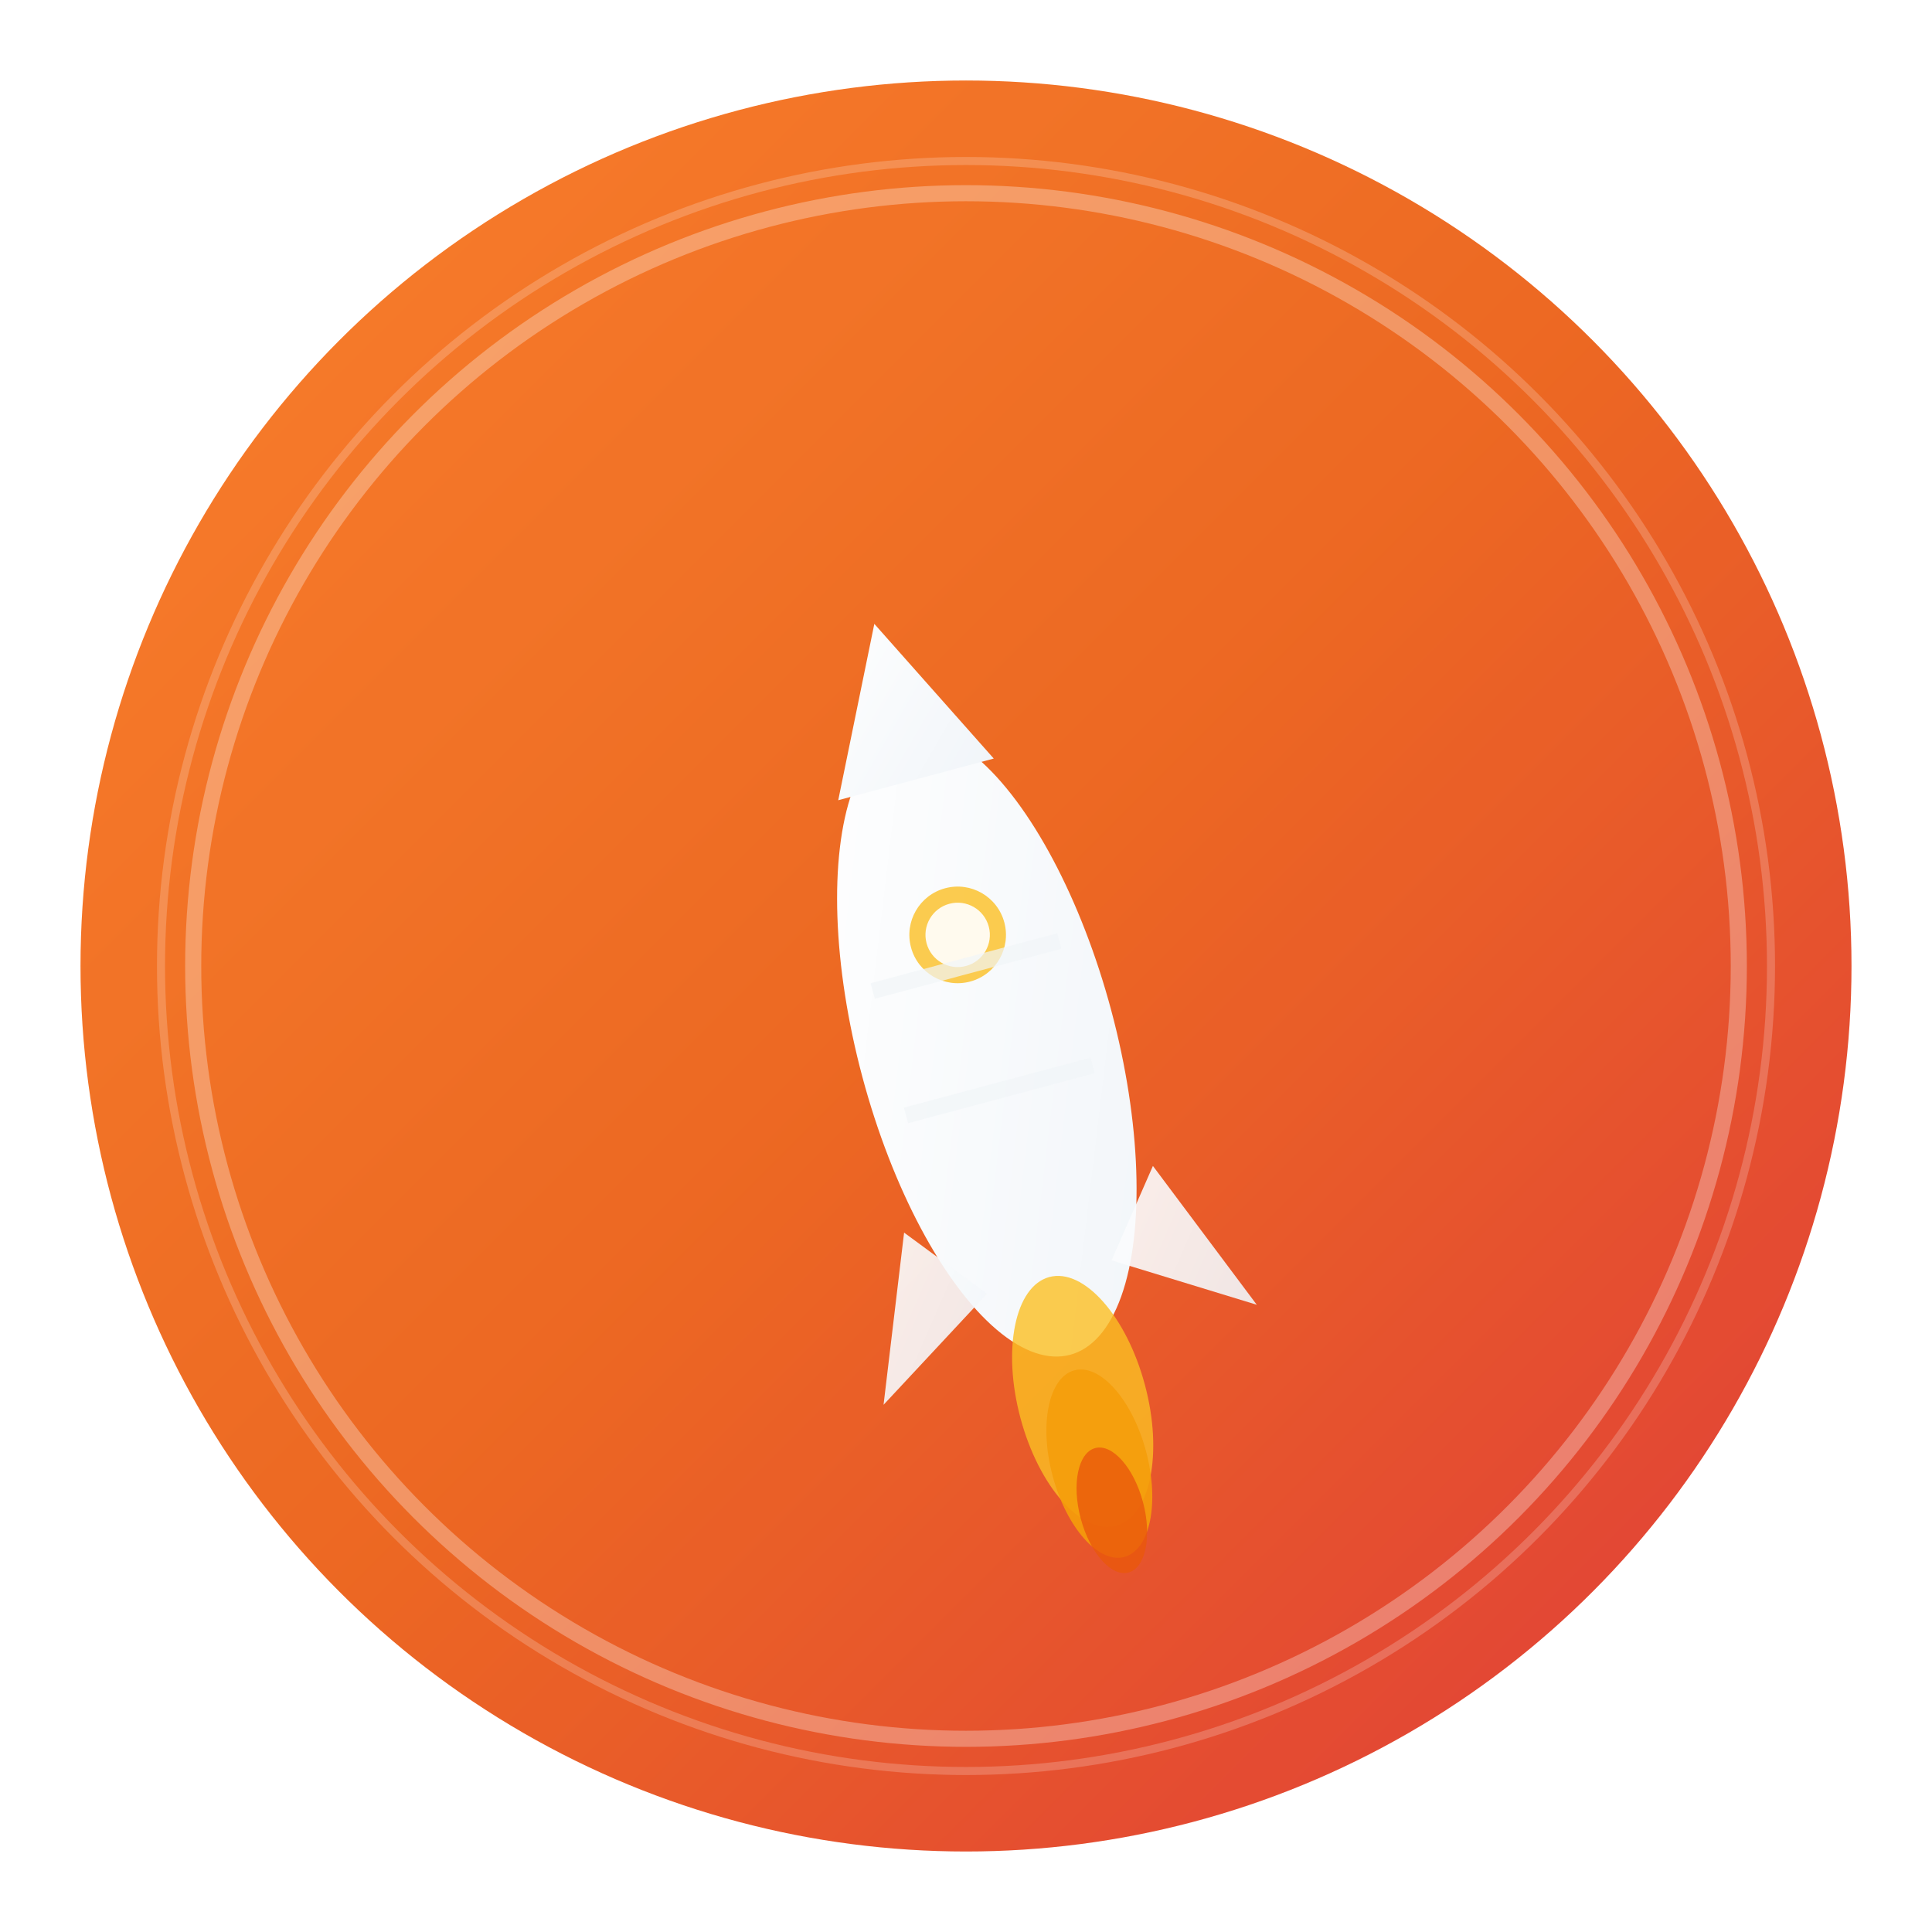 <svg width="120" height="120" viewBox="0 0 120 120" xmlns="http://www.w3.org/2000/svg">
  <!-- 背景圆形 -->
  <defs>
    <linearGradient id="bgGradient" x1="0%" y1="0%" x2="100%" y2="100%">
      <stop offset="0%" style="stop-color:#f97316;stop-opacity:1" />
      <stop offset="50%" style="stop-color:#ea580c;stop-opacity:1" />
      <stop offset="100%" style="stop-color:#dc2626;stop-opacity:1" />
    </linearGradient>
    <linearGradient id="rocketGradient" x1="0%" y1="0%" x2="100%" y2="100%">
      <stop offset="0%" style="stop-color:#ffffff;stop-opacity:1" />
      <stop offset="100%" style="stop-color:#f1f5f9;stop-opacity:1" />
    </linearGradient>
    <linearGradient id="gearGradient" x1="0%" y1="0%" x2="100%" y2="100%">
      <stop offset="0%" style="stop-color:#fbbf24;stop-opacity:0.8" />
      <stop offset="100%" style="stop-color:#f59e0b;stop-opacity:0.6" />
    </linearGradient>
    <filter id="shadow" x="-50%" y="-50%" width="200%" height="200%">
      <feDropShadow dx="2" dy="4" stdDeviation="3" flood-color="#000000" flood-opacity="0.2"/>
    </filter>
  </defs>
  
  <!-- 主背景圆 -->
  <circle cx="60" cy="60" r="55" fill="url(#bgGradient)" filter="url(#shadow)" opacity="0.95"/>
  
  <!-- 内层装饰圆 -->
  <circle cx="60" cy="60" r="48" fill="none" stroke="#ffffff" stroke-width="1" opacity="0.3"/>
  
  <!-- 火箭主体 -->
  <g transform="translate(60, 60)">
    <!-- 火箭身体 -->
    <ellipse cx="0" cy="5" rx="8" ry="20" fill="url(#rocketGradient)" transform="rotate(-15)"/>
    
    <!-- 火箭头部 -->
    <path d="M -5 -12 L 5 -12 L 0 -22 Z" fill="url(#rocketGradient)" transform="rotate(-15)"/>
    
    <!-- 火箭侧翼 -->
    <path d="M -8 15 L -12 25 L -4 20 Z" fill="url(#rocketGradient)" transform="rotate(-15)" opacity="0.9"/>
    <path d="M 8 15 L 12 25 L 4 20 Z" fill="url(#rocketGradient)" transform="rotate(-15)" opacity="0.9"/>
    
    <!-- 火箭窗口 -->
    <circle cx="0" cy="-2" r="3" fill="#fbbf24" transform="rotate(-15)" opacity="0.8"/>
    <circle cx="0" cy="-2" r="2" fill="#ffffff" transform="rotate(-15)" opacity="0.9"/>
    
    <!-- 火箭细节线条 -->
    <line x1="-6" y1="0" x2="6" y2="0" stroke="#f1f5f9" stroke-width="1" transform="rotate(-15)" opacity="0.7"/>
    <line x1="-6" y1="8" x2="6" y2="8" stroke="#f1f5f9" stroke-width="1" transform="rotate(-15)" opacity="0.7"/>
  </g>
  
  <!-- 火箭尾焰 -->
  <g transform="translate(60, 60) rotate(-15)">
    <ellipse cx="0" cy="28" rx="4" ry="8" fill="#fbbf24" opacity="0.8"/>
    <ellipse cx="0" cy="32" rx="3" ry="6" fill="#f59e0b" opacity="0.9"/>
    <ellipse cx="0" cy="35" rx="2" ry="4" fill="#ea580c" opacity="0.8"/>
  </g>
  
  <!-- 装饰星星 -->
  <g fill="#ffffff" opacity="0.7">
    <path d="M 25 25 L 27 30 L 32 30 L 28 33 L 30 38 L 25 35 L 20 38 L 22 33 L 18 30 L 23 30 Z" transform="scale(0.3)"/>
    <path d="M 90 30 L 92 35 L 97 35 L 93 38 L 95 43 L 90 40 L 85 43 L 87 38 L 83 35 L 88 35 Z" transform="scale(0.25)"/>
    <path d="M 35 85 L 37 90 L 42 90 L 38 93 L 40 98 L 35 95 L 30 98 L 32 93 L 28 90 L 33 90 Z" transform="scale(0.2)"/>
  </g>
  
  <!-- 光环效果 -->
  <circle cx="60" cy="60" r="50" fill="none" stroke="#ffffff" stroke-width="0.5" opacity="0.2"/>
</svg>